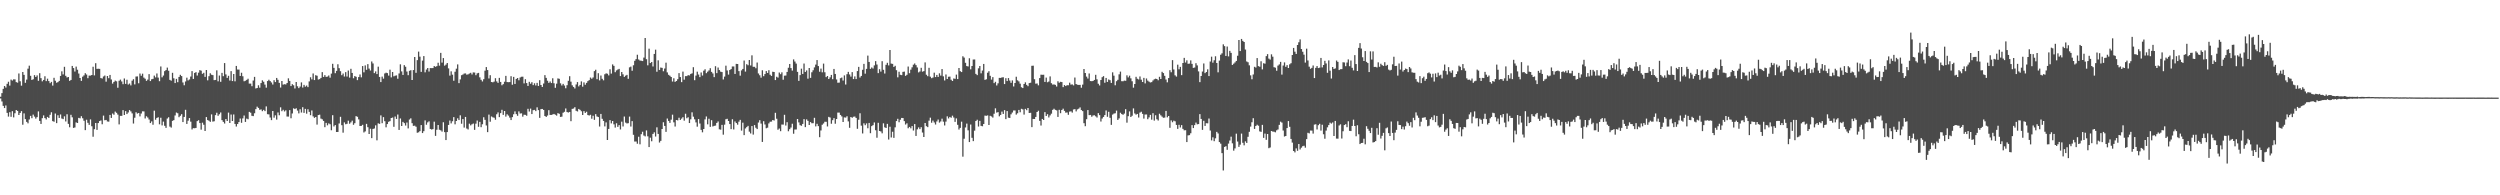 <?xml version="1.0" encoding="UTF-8"?>
<svg xmlns="http://www.w3.org/2000/svg" width="1920" height="150">
  <path d="M0 74.287h1v1.323H0zM1 71.517h1v6.419H1zM2 68.240h1v13.074H2zM3 66.052h1v16.966H3zM4 67.240h1v13.756H4zM5 64.358h1v22.304H5zM6 62.780h1v26.762H6zM7 65.745h1v20.428H7zM8 61.117h1v28.575H8zM9 61.830h1v23.564H9zM10 60.930h1v29.216H10zM11 60.980h1v25.983H11zM12 63.077h1v21.426H12zM13 63.493h1v21.712H13zM14 56.435h1v31.872H14zM15 62.406h1v24.320H15zM16 65.800h1v19.556H16zM17 55.319h1v40.469H17zM18 57.510h1v29.582H18zM19 63.609h1v27.875H19zM20 61.145h1v32.456H20zM21 52.747h1v41.986H21zM22 50.416h1v41.340H22zM23 58.216h1v30.765H23zM24 61.390h1v29.402H24zM25 60.882h1v27.125H25zM26 57.694h1v31.851H26zM27 59.101h1v31.973H27zM28 57.887h1v32.047H28zM29 62.060h1v23.474H29zM30 56.215h1v36.666H30zM31 60.023h1v35.148H31zM32 62.455h1v28.344H32zM33 61.365h1v27.258H33zM34 58.557h1v32.143H34zM35 62.310h1v29.430H35zM36 60.417h1v29.387H36zM37 62.249h1v28.305H37zM38 63.917h1v24.231H38zM39 62.865h1v23.347H39zM40 65.758h1v27.255H40zM41 59.745h1v33.729H41zM42 62.011h1v25.183H42zM43 63.533h1v31.042H43zM44 63.097h1v25.435H44zM45 62.102h1v28.471H45zM46 58.294h1v29.595H46zM47 54.797h1v36.254H47zM48 57.120h1v34.354H48zM49 51.320h1v38.021H49zM50 58.233h1v35.075H50zM51 59.517h1v28.252H51zM52 59.151h1v35.970H52zM53 62.095h1v35.660H53zM54 61.372h1v26.814H54zM55 50.644h1v39.482H55zM56 52.296h1v45.944H56zM57 54.922h1v42.981H57zM58 51.175h1v42.830H58zM59 53.531h1v40.950H59zM60 56.473h1v34.066H60zM61 59.903h1v30.985H61zM62 62.098h1v27.135H62zM63 58.875h1v31.970H63zM64 57.911h1v34.806H64zM65 56.213h1v43.735H65zM66 57.257h1v34.695H66zM67 60.063h1v34.233H67zM68 58.062h1v37.815H68zM69 58.080h1v33.599H69zM70 57.613h1v39.377H70zM71 51.268h1v53.739H71zM72 57.907h1v41.316H72zM73 48.560h1v45.913H73zM74 52.914h1v46.820H74zM75 52.809h1v41.726H75zM76 52.882h1v40.108H76zM77 59.953h1v32.563H77zM78 60.335h1v35.125H78zM79 58.729h1v30.065H79zM80 57.995h1v34.393H80zM81 62.697h1v29.422H81zM82 58.357h1v34.935H82zM83 60.066h1v33.360H83zM84 57.524h1v30.760H84zM85 61.008h1v29.577H85zM86 64.228h1v22.988H86zM87 62.948h1v25.162H87zM88 61.897h1v23.827H88zM89 62.472h1v24.176H89zM90 67.385h1v20.639H90zM91 61.997h1v33.536H91zM92 61.143h1v27.825H92zM93 62.579h1v26.394H93zM94 64.675h1v19.918H94zM95 60.263h1v28.078H95zM96 64.401h1v20.944H96zM97 61.240h1v26.383H97zM98 64.925h1v21.436H98zM99 64.179h1v20.343H99zM100 65.595h1v19.947H100zM101 61.974h1v25.121H101zM102 60.821h1v34.071H102zM103 64.815h1v25.605H103zM104 58.791h1v27.432H104zM105 58.654h1v28.599H105zM106 63.923h1v22.861H106zM107 56.497h1v32.918H107zM108 58.141h1v29.037H108zM109 56.591h1v28.917H109zM110 59.582h1v25.947H110zM111 60.445h1v30.516H111zM112 62.123h1v27.158H112zM113 61.132h1v29.156H113zM114 56.928h1v34.900H114zM115 62.271h1v32.238H115zM116 60.863h1v32.393H116zM117 60.554h1v35.248H117zM118 58.046h1v26.962H118zM119 59.423h1v32.544H119zM120 56.423h1v34.143H120zM121 59.585h1v30.495H121zM122 62.373h1v33.090H122zM123 51.029h1v39.375H123zM124 59.410h1v36.911H124zM125 58.024h1v35.384H125zM126 54.612h1v41.992H126zM127 53.824h1v44.355H127zM128 51.909h1v39.130H128zM129 54.303h1v35.768H129zM130 61.339h1v35.894H130zM131 61.965h1v36.042H131zM132 55.929h1v36.916H132zM133 60.088h1v32.165H133zM134 63.817h1v24.848H134zM135 60.553h1v25.892H135zM136 63.152h1v23.850H136zM137 59.072h1v30.915H137zM138 57.428h1v31.489H138zM139 58.425h1v29.275H139zM140 63.335h1v30.419H140zM141 65.486h1v24.316H141zM142 62.540h1v21.780H142zM143 59.671h1v35.528H143zM144 61.725h1v30.947H144zM145 61.043h1v29.634H145zM146 58.753h1v34.671H146zM147 54.644h1v44.768H147zM148 60.641h1v37.789H148zM149 56.035h1v42.453H149zM150 55.394h1v42.846H150zM151 57.992h1v35.052H151zM152 55.819h1v36.489H152zM153 53.870h1v40.660H153zM154 54.266h1v45.336H154zM155 56.664h1v37.563H155zM156 55.908h1v39.907H156zM157 59.019h1v41.598H157zM158 53.747h1v36.143H158zM159 61.689h1v30.543H159zM160 58.497h1v34.216H160zM161 56.269h1v37.305H161zM162 57.408h1v30.445H162zM163 57.718h1v35.670H163zM164 61.556h1v31.583H164zM165 61.400h1v27.041H165zM166 53.999h1v32.598H166zM167 62.487h1v26.463H167zM168 58.033h1v29.739H168zM169 62.809h1v23.566H169zM170 55.958h1v36.325H170zM171 58.545h1v35.057H171zM172 48.450h1v46.412H172zM173 57.162h1v34.272H173zM174 59.809h1v33.124H174zM175 58.218h1v28.281H175zM176 61.825h1v32.646H176zM177 54.624h1v33.317H177zM178 62.254h1v30.653H178zM179 56.808h1v31.087H179zM180 62.478h1v32.685H180zM181 50.632h1v46.550H181zM182 53.423h1v41.834H182zM183 53.431h1v40.329H183zM184 58.323h1v32.692H184zM185 55.882h1v38.416H185zM186 58.589h1v32.333H186zM187 62.428h1v26.299H187zM188 61.987h1v31.657H188zM189 61.360h1v29.703H189zM190 60.478h1v31.119H190zM191 64.231h1v21.704H191zM192 64.231h1v22.281H192zM193 66.210h1v22.713H193zM194 61.865h1v27.324H194zM195 59.017h1v27.947H195zM196 67.958h1v15.842H196zM197 67.587h1v14.338H197zM198 65.496h1v17.374H198zM199 67.341h1v16.977H199zM200 63.791h1v20.237H200zM201 61.693h1v23.710H201zM202 62.795h1v21.563H202zM203 64.988h1v20.367H203zM204 67.337h1v14.393H204zM205 62.278h1v25.452H205zM206 61.218h1v26.628H206zM207 62.238h1v28.037H207zM208 63.328h1v28.934H208zM209 64.947h1v20.306H209zM210 61.585h1v28.780H210zM211 63.011h1v25.540H211zM212 59.830h1v32.023H212zM213 61.291h1v25.063H213zM214 63.660h1v24.883H214zM215 67.203h1v15.253H215zM216 62.228h1v23.155H216zM217 64.988h1v19.334H217zM218 64.648h1v20.965H218zM219 64.869h1v19.878H219zM220 63.752h1v25.732H220zM221 60.169h1v29.394H221zM222 62.157h1v22.416H222zM223 66.120h1v24.730H223zM224 64.650h1v22.508H224zM225 65.474h1v17.704H225zM226 67.932h1v15.817H226zM227 62.957h1v20.190H227zM228 66.242h1v18.692H228zM229 67.677h1v19.402H229zM230 66.437h1v17.495H230zM231 63.286h1v23.155H231zM232 67.233h1v15.099H232zM233 65.187h1v21.500H233zM234 66.570h1v17.031H234zM235 65.692h1v21.598H235zM236 66.896h1v17.006H236zM237 62.531h1v23.378H237zM238 59.341h1v29.115H238zM239 60.965h1v23.851H239zM240 56.421h1v32.962H240zM241 61.505h1v29.005H241zM242 57.771h1v32.063H242zM243 58.156h1v37.532H243zM244 61.060h1v27.296H244zM245 60.786h1v27.290H245zM246 59.875h1v31.197H246zM247 55.422h1v36.250H247zM248 59.061h1v33.831H248zM249 57.690h1v39.980H249zM250 59.041h1v35.325H250zM251 58.853h1v37.399H251zM252 57.956h1v36.833H252zM253 59.667h1v35.760H253zM254 56.526h1v43.516H254zM255 49.002h1v39.496H255zM256 52.117h1v44.995H256zM257 56.219h1v39.834H257zM258 54.443h1v46.920H258zM259 49.352h1v51.969H259zM260 52.353h1v42.450H260zM261 54.694h1v35.028H261zM262 57.751h1v38.427H262zM263 56.458h1v45.407H263zM264 58.789h1v35.230H264zM265 55.385h1v40.036H265zM266 58.775h1v36.286H266zM267 54.145h1v38.530H267zM268 59.592h1v35.424H268zM269 52.818h1v41.208H269zM270 56.005h1v36.689H270zM271 60.097h1v35.765H271zM272 58.410h1v36.198H272zM273 58.968h1v30.245H273zM274 61.525h1v28.168H274zM275 59.182h1v32.505H275zM276 57.210h1v39.547H276zM277 59.409h1v37.247H277zM278 50.735h1v45.120H278zM279 55.546h1v46.199H279zM280 50.233h1v50.676H280zM281 53.620h1v41.493H281zM282 49.270h1v48.411H282zM283 52.667h1v50.222H283zM284 54.143h1v44.744H284zM285 47.226h1v58.835H285zM286 48.754h1v50.257H286zM287 56.173h1v42.478H287zM288 54.835h1v41.415H288zM289 56.889h1v50.892H289zM290 51.213h1v43.487H290zM291 59.075h1v36.074H291zM292 63.010h1v25.607H292zM293 58.809h1v35.788H293zM294 60.439h1v29.500H294zM295 56.408h1v36.655H295zM296 55.830h1v41.984H296zM297 56.176h1v39.083H297zM298 58.052h1v35.502H298zM299 53.497h1v39.546H299zM300 59.419h1v31.207H300zM301 55.290h1v34.964H301zM302 58.648h1v38.751H302zM303 58.130h1v31.367H303zM304 57.908h1v33.408H304zM305 60.480h1v27.483H305zM306 56.408h1v43.377H306zM307 49.419h1v41.572H307zM308 54.845h1v41.923H308zM309 57.559h1v36.035H309zM310 50.027h1v44.534H310zM311 51.261h1v45.136H311zM312 54.960h1v39.119H312zM313 57.751h1v40.879H313zM314 54.374h1v37.431H314zM315 53.893h1v36.987H315zM316 61.426h1v33.189H316zM317 53.803h1v42.844H317zM318 43.767h1v52.751H318zM319 55.890h1v41.437H319zM320 46.160h1v55.775H320zM321 39.635h1v62.010H321zM322 43.540h1v57.154H322zM323 55.198h1v40.871H323zM324 46.565h1v55.637H324zM325 43.049h1v57.697H325zM326 55.555h1v36.902H326zM327 53.376h1v42.406H327zM328 52.211h1v41.792H328zM329 54.921h1v38.277H329zM330 52.263h1v46.766H330zM331 52.316h1v47.139H331zM332 52.271h1v46.926H332zM333 50.740h1v42.703H333zM334 51.322h1v53.045H334zM335 50.791h1v48.843H335zM336 48.189h1v47.810H336zM337 50.433h1v49.193H337zM338 40.593h1v59.494H338zM339 48.065h1v53.005H339zM340 44.606h1v49.310H340zM341 50.429h1v51.029H341zM342 49.600h1v57.971H342zM343 48.409h1v53.004H343zM344 52.506h1v43.446H344zM345 58.077h1v34.495H345zM346 54.774h1v40.020H346zM347 57.348h1v35.777H347zM348 61.991h1v27.950H348zM349 55.099h1v40.392H349zM350 52.751h1v40.151H350zM351 49.468h1v41.390H351zM352 63.856h1v28.357H352zM353 60.960h1v27.627H353zM354 57.738h1v37.280H354zM355 57.264h1v34.184H355zM356 56.470h1v41.522H356zM357 56.387h1v33.396H357zM358 57.338h1v41.394H358zM359 57.094h1v42.330H359zM360 56.499h1v38.489H360zM361 55.901h1v40.414H361zM362 57.208h1v38.208H362zM363 55.600h1v39.268H363zM364 55.689h1v44.037H364zM365 57.749h1v37.218H365zM366 56.324h1v36.264H366zM367 55.943h1v41.459H367zM368 59.403h1v34.203H368zM369 61.289h1v36.388H369zM370 62.541h1v32.879H370zM371 60.838h1v29.220H371zM372 54.288h1v37.783H372zM373 51.518h1v44.841H373zM374 53.834h1v47.645H374zM375 60.276h1v27.720H375zM376 57.759h1v35.738H376zM377 62.951h1v26.487H377zM378 63.252h1v26.875H378zM379 62.662h1v27.739H379zM380 60.038h1v31.938H380zM381 62.520h1v25.231H381zM382 63.650h1v22.678H382zM383 59.791h1v30.158H383zM384 62.940h1v23.952H384zM385 65.481h1v18.852H385zM386 64.628h1v23.567H386zM387 62.759h1v22.513H387zM388 58.291h1v31.259H388zM389 63.029h1v24.765H389zM390 63.150h1v25.639H390zM391 63.037h1v27.304H391zM392 58.511h1v33.706H392zM393 65.052h1v24.908H393zM394 59.016h1v28.758H394zM395 64.463h1v21.092H395zM396 60.623h1v27.016H396zM397 59.887h1v29.044H397zM398 61.664h1v23.879H398zM399 59.485h1v27.709H399zM400 58.956h1v28.106H400zM401 58.892h1v30.699H401zM402 64.066h1v24.028H402zM403 60.804h1v27.421H403zM404 63.807h1v25.064H404zM405 65.997h1v17.550H405zM406 62.817h1v22.848H406zM407 64.324h1v19.059H407zM408 63.148h1v24.438H408zM409 65.364h1v19.266H409zM410 63.960h1v20.439H410zM411 65.640h1v19.690H411zM412 63.637h1v18.816H412zM413 66.015h1v18.544H413zM414 61.607h1v28.927H414zM415 65.274h1v18.565H415zM416 66.750h1v16.901H416zM417 64.154h1v20.270H417zM418 57.693h1v31.413H418zM419 59.814h1v29.991H419zM420 62.023h1v26.716H420zM421 63.653h1v20.996H421zM422 62.549h1v25.706H422zM423 63.788h1v24.456H423zM424 60.108h1v27.801H424zM425 63.942h1v23.542H425zM426 67.422h1v20.679H426zM427 64.257h1v24.547H427zM428 60.218h1v26.689H428zM429 60.536h1v26.858H429zM430 63.992h1v25.836H430zM431 65.620h1v23.998H431zM432 64.385h1v22.205H432zM433 65.663h1v20.213H433zM434 67.770h1v15.518H434zM435 65.418h1v20.649H435zM436 62.068h1v24.345H436zM437 58.538h1v27.424H437zM438 62.710h1v30.348H438zM439 65.542h1v18.071H439zM440 66.785h1v16.574H440zM441 67.947h1v14.357H441zM442 64.870h1v20.221H442zM443 63.051h1v22.567H443zM444 66.338h1v17.340H444zM445 65.229h1v19.132H445zM446 62.536h1v22.911H446zM447 66.537h1v21.794H447zM448 63.279h1v22.064H448zM449 65.076h1v21.658H449zM450 63.662h1v22.162H450zM451 62.295h1v26.083H451zM452 61.550h1v27.157H452zM453 59.559h1v28.631H453zM454 60.483h1v30.702H454zM455 59.480h1v29.401H455zM456 54.644h1v37.388H456zM457 53.553h1v34.077H457zM458 60.809h1v28.661H458zM459 56.196h1v33.699H459zM460 61.756h1v35.434H460zM461 57.993h1v29.516H461zM462 60.517h1v30.705H462zM463 61.717h1v31.175H463zM464 57.034h1v40.023H464zM465 56.304h1v37.681H465zM466 56.610h1v50.925H466zM467 57.930h1v41.092H467zM468 53.183h1v39.057H468zM469 56.509h1v38.262H469zM470 49.442h1v43.493H470zM471 50.566h1v44.906H471zM472 55.471h1v42.502H472zM473 54.041h1v40.619H473zM474 53.414h1v44.043H474zM475 52.897h1v43.221H475zM476 58.424h1v40.995H476zM477 55.300h1v38.152H477zM478 57.078h1v40.068H478zM479 59.049h1v30.422H479zM480 58.095h1v36.039H480zM481 57.486h1v37.318H481zM482 60.494h1v34.108H482zM483 51.719h1v37.849H483zM484 51.166h1v46.016H484zM485 54.303h1v38.720H485zM486 50.147h1v53.372H486zM487 46.705h1v62.004H487zM488 45.406h1v63.316H488zM489 42.021h1v68.342H489zM490 45.688h1v59.312H490zM491 46.502h1v64.355H491zM492 46.652h1v56.435H492zM493 46.880h1v54.309H493zM494 44.229h1v59.849H494zM495 29.198h1v75.577H495zM496 45.447h1v54.706H496zM497 50.162h1v54.542H497zM498 37.361h1v75.597H498zM499 48.458h1v57.277H499zM500 47.632h1v60.851H500zM501 51.045h1v51.820H501zM502 41.441h1v60.211H502zM503 38.160h1v66.692H503zM504 55.099h1v42.718H504zM505 46.346h1v56.533H505zM506 53.717h1v55.769H506zM507 51.882h1v56.302H507zM508 52.144h1v46.930H508zM509 54.745h1v39.160H509zM510 52.619h1v44.120H510zM511 48.134h1v53.151H511zM512 55.614h1v35.424H512zM513 57.467h1v35.391H513zM514 58.150h1v36.228H514zM515 59.158h1v32.749H515zM516 62.619h1v25.461H516zM517 60.130h1v33.825H517zM518 62.894h1v34.275H518zM519 62.224h1v29.951H519zM520 60.845h1v31.645H520zM521 56.169h1v34.242H521zM522 59.177h1v32.932H522zM523 63.057h1v28.029H523zM524 54.976h1v35.043H524zM525 61.189h1v31.491H525zM526 58.471h1v28.890H526zM527 58.457h1v32.396H527zM528 57.701h1v32.337H528zM529 57.950h1v36.539H529zM530 56.798h1v34.859H530zM531 56.321h1v29.951H531zM532 51.634h1v37.958H532zM533 61.570h1v30.070H533zM534 58.056h1v35.958H534zM535 55.025h1v42.249H535zM536 57.243h1v34.215H536zM537 59.234h1v35.652H537zM538 55.668h1v44.073H538zM539 58.022h1v43.598H539zM540 54.265h1v44.826H540zM541 53.185h1v38.490H541zM542 56.218h1v33.213H542zM543 55.062h1v40.414H543zM544 54.087h1v37.076H544zM545 52.375h1v45.051H545zM546 55.186h1v37.104H546zM547 56.428h1v40.678H547zM548 59.249h1v37.403H548zM549 50.865h1v45.588H549zM550 56.171h1v38.219H550zM551 51.843h1v41.449H551zM552 53.825h1v45.491H552zM553 55.059h1v44.515H553zM554 55.356h1v40.554H554zM555 61.051h1v42.394H555zM556 58.823h1v36.931H556zM557 50.417h1v41.189H557zM558 54.102h1v37.146H558zM559 57.293h1v35.659H559zM560 53.737h1v41.537H560zM561 53.045h1v46.116H561zM562 51.040h1v40.548H562zM563 51.027h1v48.426H563zM564 56.806h1v36.487H564zM565 49.030h1v45.467H565zM566 49.171h1v46.572H566zM567 54.640h1v38.803H567zM568 58.126h1v33.915H568zM569 54.085h1v46.218H569zM570 52.950h1v41.254H570zM571 46.513h1v57.263H571zM572 54.969h1v43.696H572zM573 49.319h1v48.323H573zM574 50.109h1v46.551H574zM575 46.071h1v55.053H575zM576 50.298h1v52.208H576zM577 42.484h1v54.360H577zM578 51.323h1v52.040H578zM579 51.303h1v44.754H579zM580 52.424h1v45.661H580zM581 48.027h1v51.119H581zM582 56.417h1v37.665H582zM583 57.826h1v34.476H583zM584 59.639h1v35.262H584zM585 53.974h1v55.048H585zM586 58.499h1v34.595H586zM587 56.875h1v38.714H587zM588 54.565h1v43.938H588zM589 55.994h1v42.079H589zM590 53.890h1v40.887H590zM591 57.408h1v36.078H591zM592 58.307h1v35.064H592zM593 55.096h1v37.044H593zM594 55.274h1v37.273H594zM595 61.492h1v25.125H595zM596 58.925h1v32.270H596zM597 59.592h1v40.059H597zM598 55.704h1v43.026H598zM599 56.996h1v43.743H599zM600 55.570h1v40.091H600zM601 61.243h1v34.435H601zM602 58.131h1v30.043H602zM603 58.005h1v38.411H603zM604 55.249h1v38.604H604zM605 52.023h1v48.769H605zM606 49.150h1v50.060H606zM607 52.259h1v45.684H607zM608 54.217h1v40.801H608zM609 45.593h1v57.128H609zM610 47.281h1v52.185H610zM611 48.859h1v50.570H611zM612 55.201h1v36.209H612zM613 62.119h1v31.909H613zM614 57.698h1v38.470H614zM615 52.736h1v43.901H615zM616 56.786h1v38.389H616zM617 48.774h1v42.712H617zM618 55.269h1v42.382H618zM619 54.058h1v37.648H619zM620 60.429h1v32.399H620zM621 52.208h1v43.806H621zM622 59.798h1v33.945H622zM623 55.517h1v39.155H623zM624 53.960h1v40.641H624zM625 51.775h1v38.711H625zM626 49.598h1v47.467H626zM627 46.120h1v48.954H627zM628 50.724h1v46.124H628zM629 55.117h1v50.241H629zM630 52.699h1v47.489H630zM631 55.551h1v40.267H631zM632 48.847h1v45.953H632zM633 55.519h1v37.984H633zM634 59.252h1v34.287H634zM635 58.390h1v38.745H635zM636 60.662h1v29.115H636zM637 59.378h1v30.866H637zM638 57.530h1v37.502H638zM639 60.848h1v31.442H639zM640 52.941h1v37.773H640zM641 56.785h1v38.233H641zM642 61.018h1v30.400H642zM643 63.518h1v22.976H643zM644 63.463h1v23.040H644zM645 60.070h1v28.184H645zM646 59.555h1v29.826H646zM647 61.849h1v31.865H647zM648 57.900h1v32.257H648zM649 64.926h1v25.391H649zM650 56.963h1v32.340H650zM651 55.177h1v38.043H651zM652 57.210h1v40.965H652zM653 58.812h1v31.041H653zM654 55.404h1v35.051H654zM655 60.746h1v28.892H655zM656 58.665h1v30.859H656zM657 60.743h1v29.837H657zM658 54.571h1v44.360H658zM659 51.372h1v40.585H659zM660 59.542h1v27.471H660zM661 58.295h1v38.228H661zM662 53.625h1v48.858H662zM663 49.034h1v45.685H663zM664 56.600h1v39.577H664zM665 52.882h1v41.903H665zM666 42.715h1v55.795H666zM667 47.578h1v46.842H667zM668 52.915h1v49.370H668zM669 51.834h1v45.037H669zM670 52.625h1v43.480H670zM671 50.246h1v43.810H671zM672 46.936h1v53.097H672zM673 49.573h1v56.190H673zM674 56.156h1v38.174H674zM675 53.168h1v47.427H675zM676 54.989h1v46.001H676zM677 47.010h1v55.380H677zM678 53.591h1v41.111H678zM679 56.487h1v41.304H679zM680 49.790h1v48.518H680zM681 48.244h1v46.862H681zM682 50.241h1v56.900H682zM683 38.396h1v58.934H683zM684 48.833h1v56.750H684zM685 49.047h1v52.110H685zM686 51.386h1v54.507H686zM687 50.530h1v47.240H687zM688 53.929h1v39.056H688zM689 59.397h1v31.821H689zM690 55.112h1v38.808H690zM691 57.458h1v34.508H691zM692 57.685h1v32.909H692zM693 55.171h1v35.501H693zM694 54.974h1v38.073H694zM695 58.286h1v37.379H695zM696 57.434h1v37.271H696zM697 51.122h1v47.365H697zM698 56.240h1v41.226H698zM699 53.490h1v45.081H699zM700 51.686h1v45.144H700zM701 49.644h1v50.587H701zM702 48.753h1v46.536H702zM703 50.002h1v54.374H703zM704 51.831h1v47.475H704zM705 55.616h1v42.208H705zM706 54.862h1v44.295H706zM707 52.053h1v45.646H707zM708 55.046h1v46.740H708zM709 54.620h1v50.618H709zM710 47.926h1v46.522H710zM711 57.383h1v39.519H711zM712 58.539h1v39.097H712zM713 52.065h1v40.597H713zM714 58.897h1v31.449H714zM715 60.049h1v34.202H715zM716 59.558h1v33.048H716zM717 55.809h1v38.259H717zM718 59.169h1v36.499H718zM719 57.527h1v35.737H719zM720 59.068h1v32.744H720zM721 56.299h1v37.849H721zM722 58.041h1v35.228H722zM723 53.021h1v38.108H723zM724 58.616h1v34.848H724zM725 61.794h1v34.558H725zM726 57.210h1v36.198H726zM727 60.663h1v28.700H727zM728 58.943h1v32.059H728zM729 58.843h1v30.944H729zM730 61.235h1v29.162H730zM731 62.198h1v26.643H731zM732 60.280h1v30.010H732zM733 60.501h1v33.086H733zM734 57.291h1v33.635H734zM735 60.737h1v35.093H735zM736 52.207h1v47.249H736zM737 54.670h1v43.531H737zM738 55.372h1v38.086H738zM739 43.224h1v77.091H739zM740 44.248h1v62.275H740zM741 48.239h1v49.669H741zM742 50.720h1v44.207H742zM743 51.061h1v49.031H743zM744 44.741h1v64.357H744zM745 53.257h1v42.395H745zM746 50.668h1v55.141H746zM747 45.737h1v62.645H747zM748 45.680h1v54.662H748zM749 56.753h1v36.173H749zM750 57.718h1v34.219H750zM751 52.503h1v44.666H751zM752 50.681h1v42.156H752zM753 56.327h1v40.318H753zM754 54.162h1v42.802H754zM755 49.105h1v46.115H755zM756 61.349h1v27.447H756zM757 60.859h1v28.071H757zM758 55.842h1v32.789H758zM759 54.679h1v41.329H759zM760 58.238h1v30.700H760zM761 61.140h1v28.312H761zM762 59.214h1v31.111H762zM763 63.839h1v23.500H763zM764 62.829h1v20.394H764zM765 65.638h1v20.840H765zM766 63.997h1v22.140H766zM767 59.804h1v29.523H767zM768 59.877h1v28.414H768zM769 59.454h1v26.254H769zM770 59.329h1v28.196H770zM771 64.550h1v20.025H771zM772 60.050h1v31.430H772zM773 62.271h1v23.018H773zM774 59.940h1v30.434H774zM775 61.838h1v28.762H775zM776 63.608h1v24.187H776zM777 61.725h1v24.676H777zM778 66.424h1v18.396H778zM779 63.769h1v21.072H779zM780 58.954h1v29.049H780zM781 61.713h1v25.287H781zM782 62.524h1v21.927H782zM783 64.234h1v21.991H783zM784 67.043h1v16.512H784zM785 67.629h1v16.372H785zM786 64.501h1v23.516H786zM787 63.217h1v20.396H787zM788 65.155h1v19.482H788zM789 66.185h1v16.783H789zM790 63.775h1v23.006H790zM791 63.518h1v23.118H791zM792 50.556h1v47.106H792zM793 50.418h1v40.916H793zM794 60.806h1v30.573H794zM795 64.257h1v25.535H795zM796 64.088h1v21.921H796zM797 65.511h1v19.524H797zM798 59.941h1v32.890H798zM799 57.361h1v39.072H799zM800 57.461h1v33.883H800zM801 57.421h1v34.764H801zM802 62.942h1v23.176H802zM803 59.603h1v29.462H803zM804 63.169h1v24.534H804zM805 62.629h1v27.592H805zM806 58.671h1v29.931H806zM807 63.879h1v23.424H807zM808 64.967h1v19.404H808zM809 64.804h1v18.707H809zM810 65.157h1v19.235H810zM811 66.468h1v18.303H811zM812 62.417h1v27.393H812zM813 63.529h1v20.808H813zM814 62.842h1v24.088H814zM815 63.036h1v21.419H815zM816 66.938h1v16.507H816zM817 65.340h1v19.793H817zM818 66.090h1v20.436H818zM819 65.447h1v20.909H819zM820 65.494h1v22.659H820zM821 63.483h1v22.249H821zM822 64.981h1v20.506H822zM823 64.797h1v21.690H823zM824 65.563h1v18.521H824zM825 59.522h1v24.284H825zM826 64.569h1v20.997H826zM827 65.099h1v18.900H827zM828 65.221h1v18.216H828zM829 65.154h1v17.339H829zM830 67.388h1v17.162H830zM831 64.984h1v20.343H831zM832 52.981h1v41.658H832zM833 56.089h1v40.858H833zM834 58.813h1v32.724H834zM835 60.318h1v24.238H835zM836 56.429h1v31.975H836zM837 62.260h1v26.032H837zM838 62.357h1v27.283H838zM839 62.162h1v26.510H839zM840 61.367h1v27.180H840zM841 57.447h1v31.914H841zM842 60.906h1v29.362H842zM843 64.287h1v22.587H843zM844 65.655h1v22.777H844zM845 61.445h1v31.907H845zM846 59.288h1v31.771H846zM847 58.448h1v31.371H847zM848 63.548h1v24.822H848zM849 59.839h1v25.006H849zM850 62.903h1v26.792H850zM851 61.043h1v24.844H851zM852 61.590h1v28.904H852zM853 63.692h1v32.220H853zM854 55.552h1v32.487H854zM855 58.117h1v29.126H855zM856 65.468h1v21.498H856zM857 62.368h1v22.581H857zM858 61.292h1v30.815H858zM859 57.076h1v33.878H859zM860 55.008h1v31.578H860zM861 62.355h1v25.226H861zM862 62.407h1v25.780H862zM863 61.926h1v25.295H863zM864 62.056h1v21.786H864zM865 57.870h1v36.337H865zM866 59.428h1v29.808H866zM867 58.116h1v27.446H867zM868 60.137h1v29.741H868zM869 62.425h1v26.445H869zM870 67.304h1v15.961H870zM871 64.509h1v22.609H871zM872 59.008h1v29.073H872zM873 60.462h1v27.027H873zM874 61.050h1v29.208H874zM875 58.717h1v27.745H875zM876 61.179h1v24.633H876zM877 62.986h1v24.467H877zM878 59.792h1v31.297H878zM879 64.035h1v23.951H879zM880 60.259h1v27.629H880zM881 61.926h1v29.626H881zM882 62.742h1v27.402H882zM883 63.332h1v24.901H883zM884 63.100h1v28.795H884zM885 61.819h1v25.142H885zM886 60.882h1v31.717H886zM887 60.406h1v28.118H887zM888 60.690h1v30.905H888zM889 61.639h1v30.914H889zM890 58.959h1v28.395H890zM891 60.686h1v27.909H891zM892 55.142h1v34.447H892zM893 56.092h1v34.355H893zM894 58.210h1v32.085H894zM895 61.078h1v24.133H895zM896 63.250h1v26.852H896zM897 59.975h1v29.112H897zM898 53.888h1v44.261H898zM899 55.483h1v36.970H899zM900 46.183h1v47.712H900zM901 53.330h1v39.355H901zM902 57.879h1v35.327H902zM903 58.832h1v37.095H903zM904 49.658h1v49.298H904zM905 53.186h1v42.653H905zM906 51.353h1v46.531H906zM907 57.700h1v38.423H907zM908 48.359h1v50.634H908zM909 44.450h1v55.648H909zM910 48.051h1v51.930H910zM911 46.346h1v62.771H911zM912 48.980h1v55.007H912zM913 48.861h1v54.901H913zM914 46.368h1v55.989H914zM915 49.055h1v47.026H915zM916 52.143h1v46.205H916zM917 51.854h1v44.240H917zM918 48.539h1v45.619H918zM919 50.206h1v45.275H919zM920 54.813h1v40.485H920zM921 63.086h1v24.584H921zM922 58.359h1v32.982H922zM923 54.911h1v44.816H923zM924 48.744h1v44.014H924zM925 56.182h1v40.526H925zM926 55.301h1v39.292H926zM927 53.227h1v41.472H927zM928 58.433h1v32.624H928zM929 47.271h1v52.978H929zM930 43.496h1v64.308H930zM931 48.108h1v57.363H931zM932 46.296h1v62.147H932zM933 43.193h1v63.069H933zM934 48.400h1v52.879H934zM935 55.558h1v46.932H935zM936 46.536h1v62.564H936zM937 42.020h1v68.291H937zM938 40.962h1v76.648H938zM939 34.036h1v96.862H939zM940 35.410h1v77.449H940zM941 42.975h1v69.328H941zM942 35.744h1v79.291H942zM943 43.307h1v66.983H943zM944 39.081h1v68.850H944zM945 40.615h1v64.355H945zM946 49.868h1v60.190H946zM947 48.880h1v66.839H947zM948 47.931h1v66.054H948zM949 46.776h1v55.896H949zM950 42.781h1v65.906H950zM951 30.696h1v82.091H951zM952 39.243h1v71.857H952zM953 29.915h1v72.670H953zM954 31.365h1v78.293H954zM955 32.237h1v79.392H955zM956 38.031h1v70.533H956zM957 47.226h1v62.540H957zM958 47.839h1v57.226H958zM959 50.161h1v51.038H959zM960 57.836h1v39.397H960zM961 60.896h1v33.027H961zM962 57.202h1v33.594H962zM963 51.290h1v47.716H963zM964 51.886h1v44.893H964zM965 44.588h1v51.184H965zM966 50.767h1v45.786H966zM967 51.262h1v49.658H967zM968 47.053h1v54.246H968zM969 53.273h1v42.619H969zM970 48.593h1v57.279H970zM971 48.906h1v53.680H971zM972 43.086h1v64.272H972zM973 41.570h1v61.342H973zM974 44.999h1v68.812H974zM975 45.767h1v67.467H975zM976 41.752h1v58.867H976zM977 43.536h1v57.546H977zM978 51.633h1v49.561H978zM979 51.978h1v49.657H979zM980 54.302h1v45.778H980zM981 50.359h1v49.060H981zM982 49.453h1v46.448H982zM983 47.531h1v45.917H983zM984 57.303h1v36.857H984zM985 50.321h1v49.926H985zM986 47.925h1v56.917H986zM987 51.315h1v53.113H987zM988 50.026h1v48.342H988zM989 52.227h1v40.750H989zM990 49.416h1v47.948H990zM991 48.529h1v58.164H991zM992 42.250h1v67.282H992zM993 36.822h1v79.144H993zM994 39.660h1v77.401H994zM995 41.440h1v72.523H995zM996 34.566h1v81.236H996zM997 32.451h1v78.158H997zM998 30.278h1v84.500H998zM999 37.611h1v75.820H999zM1000 39.735h1v72.555H1000zM1001 41.982h1v69.965H1001zM1002 48.067h1v65.346H1002zM1003 37.378h1v69.454H1003zM1004 46.458h1v55.549H1004zM1005 51.200h1v51.252H1005zM1006 52.817h1v47.439H1006zM1007 52.129h1v48.176H1007zM1008 50.277h1v52.335H1008zM1009 59.957h1v35.726H1009zM1010 52.115h1v43.319H1010zM1011 50.728h1v48.694H1011zM1012 52.294h1v43.860H1012zM1013 51.983h1v43.097H1013zM1014 44.469h1v55.850H1014zM1015 51.773h1v44.001H1015zM1016 49.908h1v53.186H1016zM1017 46.690h1v59.872H1017zM1018 48.761h1v51.533H1018zM1019 55.922h1v41.856H1019zM1020 46.393h1v49.661H1020zM1021 54.249h1v39.949H1021zM1022 60.289h1v34.613H1022zM1023 51.472h1v42.579H1023zM1024 52.936h1v51.493H1024zM1025 52.549h1v40.305H1025zM1026 46.510h1v59.923H1026zM1027 47.504h1v59.009H1027zM1028 53.790h1v42.580H1028zM1029 53.151h1v42.320H1029zM1030 53.094h1v53.279H1030zM1031 47.800h1v53.025H1031zM1032 47.978h1v48.086H1032zM1033 50.851h1v44.534H1033zM1034 48.044h1v49.657H1034zM1035 45.611h1v47.518H1035zM1036 50.849h1v49.669H1036zM1037 46.482h1v54.157H1037zM1038 52.069h1v44.633H1038zM1039 54.079h1v37.837H1039zM1040 42.325h1v54.425H1040zM1041 49.204h1v55.463H1041zM1042 54.553h1v41.676H1042zM1043 36.765h1v66.344H1043zM1044 33.121h1v77.541H1044zM1045 37.248h1v72.600H1045zM1046 43.989h1v65.710H1046zM1047 46.858h1v59.708H1047zM1048 39.215h1v71.635H1048zM1049 47.526h1v49.370H1049zM1050 48.451h1v50.451H1050zM1051 55.340h1v45.089H1051zM1052 39.444h1v62.738H1052zM1053 45.745h1v52.413H1053zM1054 39.471h1v69.917H1054zM1055 51.386h1v57.738H1055zM1056 51.329h1v57.049H1056zM1057 51.812h1v46.637H1057zM1058 47.858h1v55.613H1058zM1059 51.281h1v43.026H1059zM1060 48.956h1v57.431H1060zM1061 49.998h1v54.322H1061zM1062 50.625h1v51.426H1062zM1063 47.758h1v67.680H1063zM1064 50.527h1v48.042H1064zM1065 49.808h1v48.076H1065zM1066 53.438h1v48.832H1066zM1067 54.096h1v50.354H1067zM1068 53.626h1v39.693H1068zM1069 49.392h1v52.726H1069zM1070 43.563h1v64.117H1070zM1071 50.688h1v51.158H1071zM1072 50.608h1v49.137H1072zM1073 58.040h1v35.077H1073zM1074 48.737h1v47.196H1074zM1075 53.421h1v42.653H1075zM1076 47.320h1v51.834H1076zM1077 54.929h1v42.339H1077zM1078 53.749h1v45.736H1078zM1079 52.640h1v44.304H1079zM1080 53.036h1v40.349H1080zM1081 55.389h1v39.218H1081zM1082 51.452h1v45.109H1082zM1083 52.578h1v41.197H1083zM1084 55.573h1v42.303H1084zM1085 55.859h1v34.633H1085zM1086 55.922h1v36.371H1086zM1087 60.772h1v25.566H1087zM1088 62.708h1v26.041H1088zM1089 63.310h1v27.137H1089zM1090 58.491h1v38.550H1090zM1091 63.823h1v29.682H1091zM1092 60.082h1v30.365H1092zM1093 58.904h1v31.427H1093zM1094 62.063h1v27.929H1094zM1095 60.600h1v31.477H1095zM1096 56.228h1v40.729H1096zM1097 55.587h1v40.880H1097zM1098 56.598h1v34.883H1098zM1099 59.432h1v30.615H1099zM1100 56.607h1v35.670H1100zM1101 62.605h1v25.990H1101zM1102 56.375h1v37.424H1102zM1103 59.216h1v29.842H1103zM1104 55.814h1v40.613H1104zM1105 57.997h1v39.851H1105zM1106 57.399h1v40.032H1106zM1107 60.199h1v35.564H1107zM1108 54.143h1v33.309H1108zM1109 49.565h1v51.611H1109zM1110 54.573h1v44.952H1110zM1111 57.238h1v41.276H1111zM1112 51.567h1v52.841H1112zM1113 54.780h1v36.798H1113zM1114 55.907h1v36.916H1114zM1115 54.010h1v41.195H1115zM1116 59.334h1v39.106H1116zM1117 59.042h1v39.866H1117zM1118 56.825h1v37.612H1118zM1119 54.858h1v39.585H1119zM1120 50.457h1v50.664H1120zM1121 51.305h1v46.377H1121zM1122 53.869h1v50.844H1122zM1123 49.182h1v50.168H1123zM1124 52.463h1v45.051H1124zM1125 54.334h1v43.471H1125zM1126 60.142h1v31.646H1126zM1127 61.297h1v30.034H1127zM1128 61.144h1v26.703H1128zM1129 61.874h1v24.416H1129zM1130 60.321h1v34.396H1130zM1131 63.590h1v26.005H1131zM1132 62.441h1v23.097H1132zM1133 61.985h1v28.919H1133zM1134 53.455h1v37.249H1134zM1135 54.240h1v42.857H1135zM1136 59.845h1v31.317H1136zM1137 62.198h1v29.806H1137zM1138 59.785h1v35.318H1138zM1139 59.979h1v31.237H1139zM1140 55.177h1v32.180H1140zM1141 57.352h1v34.136H1141zM1142 59.039h1v36.580H1142zM1143 57.988h1v36.485H1143zM1144 63.036h1v27.832H1144zM1145 64.214h1v25.609H1145zM1146 62.199h1v24.381H1146zM1147 62.714h1v24.198H1147zM1148 60.742h1v29.249H1148zM1149 49.607h1v43.618H1149zM1150 53.559h1v37.502H1150zM1151 61.199h1v34.184H1151zM1152 60.732h1v27.694H1152zM1153 60.803h1v29.369H1153zM1154 62.037h1v25.551H1154zM1155 60.145h1v34.029H1155zM1156 51.003h1v46.709H1156zM1157 62.054h1v25.079H1157zM1158 57.652h1v35.620H1158zM1159 60.326h1v28.614H1159zM1160 56.322h1v34.261H1160zM1161 60.795h1v29.769H1161zM1162 45.919h1v63.459H1162zM1163 48.734h1v51.547H1163zM1164 50.413h1v52.739H1164zM1165 54.810h1v33.562H1165zM1166 58.976h1v36.654H1166zM1167 60.925h1v28.096H1167zM1168 47.731h1v46.422H1168zM1169 55.576h1v47.757H1169zM1170 55.273h1v50.366H1170zM1171 56.287h1v29.095H1171zM1172 56.776h1v40.070H1172zM1173 50.322h1v39.292H1173zM1174 55.030h1v39.493H1174zM1175 55.304h1v38.423H1175zM1176 57.519h1v30.189H1176zM1177 59.111h1v30.065H1177zM1178 58.728h1v30.881H1178zM1179 61.718h1v26.031H1179zM1180 64.577h1v22.154H1180zM1181 54.401h1v36.803H1181zM1182 55.935h1v36.953H1182zM1183 53.578h1v35.354H1183zM1184 56.793h1v34.799H1184zM1185 62.249h1v28.034H1185zM1186 60.976h1v29.491H1186zM1187 60.481h1v26.548H1187zM1188 57.839h1v31.929H1188zM1189 58.624h1v31.431H1189zM1190 58.084h1v34.126H1190zM1191 51.814h1v45.499H1191zM1192 54.555h1v36.613H1192zM1193 57.274h1v35.419H1193zM1194 54.881h1v39.709H1194zM1195 54.461h1v41.931H1195zM1196 54.155h1v37.593H1196zM1197 54.729h1v37.408H1197zM1198 60.590h1v35.746H1198zM1199 55.236h1v38.383H1199zM1200 54.758h1v47.242H1200zM1201 55.573h1v47.793H1201zM1202 54.380h1v39.381H1202zM1203 55.905h1v39.181H1203zM1204 53.982h1v39.178H1204zM1205 56.280h1v40.834H1205zM1206 56.309h1v37.290H1206zM1207 54.355h1v38.939H1207zM1208 58.329h1v33.541H1208zM1209 58.238h1v35.526H1209zM1210 61.136h1v28.920H1210zM1211 60.665h1v28.334H1211zM1212 55.950h1v33.046H1212zM1213 59.642h1v32.109H1213zM1214 57.116h1v41.010H1214zM1215 49.573h1v56.991H1215zM1216 45.945h1v51.309H1216zM1217 50.935h1v41.225H1217zM1218 58.996h1v38.764H1218zM1219 56.111h1v40.149H1219zM1220 58.656h1v33.615H1220zM1221 53.681h1v37.302H1221zM1222 58.039h1v37.360H1222zM1223 53.642h1v40.633H1223zM1224 54.896h1v45.175H1224zM1225 58.127h1v41.913H1225zM1226 53.865h1v40.880H1226zM1227 57.944h1v43.301H1227zM1228 58.057h1v35.573H1228zM1229 53.829h1v37.724H1229zM1230 59.671h1v31.016H1230zM1231 57.362h1v36.300H1231zM1232 57.296h1v33.595H1232zM1233 60.586h1v32.796H1233zM1234 58.623h1v37.144H1234zM1235 53.094h1v43.727H1235zM1236 53.674h1v47.849H1236zM1237 49.950h1v50.125H1237zM1238 52.261h1v47.541H1238zM1239 48.512h1v50.686H1239zM1240 53.412h1v50.008H1240zM1241 49.493h1v49.687H1241zM1242 54.569h1v44.958H1242zM1243 45.130h1v52.895H1243zM1244 53.326h1v47.163H1244zM1245 57.505h1v40.674H1245zM1246 56.499h1v35.500H1246zM1247 58.685h1v36.447H1247zM1248 57.153h1v39.640H1248zM1249 55.137h1v43.889H1249zM1250 52.204h1v44.285H1250zM1251 51.630h1v42.304H1251zM1252 52.283h1v42.995H1252zM1253 52.760h1v42.549H1253zM1254 54.482h1v42.408H1254zM1255 51.114h1v48.055H1255zM1256 47.685h1v46.884H1256zM1257 50.970h1v48.269H1257zM1258 54.351h1v42.884H1258zM1259 49.824h1v48.133H1259zM1260 56.269h1v38.568H1260zM1261 57.381h1v39.630H1261zM1262 60.397h1v34.116H1262zM1263 56.005h1v39.826H1263zM1264 55.988h1v35.115H1264zM1265 55.921h1v39.903H1265zM1266 51.504h1v42.451H1266zM1267 54.725h1v37.945H1267zM1268 57.596h1v35.850H1268zM1269 53.074h1v40.297H1269zM1270 57.638h1v32.114H1270zM1271 58.716h1v28.435H1271zM1272 59.855h1v33.411H1272zM1273 62.996h1v28.074H1273zM1274 46.691h1v47.078H1274zM1275 57.552h1v41.514H1275zM1276 58.678h1v38.768H1276zM1277 59.626h1v34.599H1277zM1278 57.897h1v31.949H1278zM1279 59.652h1v31.421H1279zM1280 54.137h1v43.103H1280zM1281 57.256h1v39.928H1281zM1282 57.668h1v34.093H1282zM1283 50.951h1v40.210H1283zM1284 57.356h1v37.388H1284zM1285 57.613h1v40.020H1285zM1286 61.331h1v32.479H1286zM1287 52.107h1v45.300H1287zM1288 53.081h1v42.421H1288zM1289 51.452h1v41.021H1289zM1290 62.592h1v26.154H1290zM1291 51.450h1v41.216H1291zM1292 58.583h1v34.848H1292zM1293 57.461h1v33.068H1293zM1294 58.840h1v29.292H1294zM1295 51.283h1v45.791H1295zM1296 52.927h1v36.076H1296zM1297 60.196h1v31.914H1297zM1298 55.930h1v36.360H1298zM1299 57.226h1v32.475H1299zM1300 60.492h1v30.100H1300zM1301 58.399h1v34.973H1301zM1302 56.780h1v37.152H1302zM1303 53.142h1v38.821H1303zM1304 57.608h1v34.891H1304zM1305 61.240h1v27.659H1305zM1306 54.197h1v39.310H1306zM1307 53.479h1v47.221H1307zM1308 60.133h1v35.978H1308zM1309 59.440h1v33.115H1309zM1310 54.937h1v37.633H1310zM1311 53.817h1v38.507H1311zM1312 60.216h1v32.627H1312zM1313 60.485h1v31.966H1313zM1314 60.058h1v32.674H1314zM1315 55.291h1v46.866H1315zM1316 53.249h1v50.531H1316zM1317 52.120h1v46.027H1317zM1318 52.775h1v46.914H1318zM1319 57.703h1v39.290H1319zM1320 53.381h1v41.648H1320zM1321 45.713h1v54.006H1321zM1322 50.674h1v45.683H1322zM1323 55.745h1v36.355H1323zM1324 55.860h1v37.662H1324zM1325 56.291h1v32.772H1325zM1326 59.528h1v32.789H1326zM1327 59.246h1v30.482H1327zM1328 58.650h1v33.076H1328zM1329 55.418h1v36.472H1329zM1330 53.879h1v39.672H1330zM1331 54.551h1v43.416H1331zM1332 58.227h1v35.374H1332zM1333 60.139h1v32.498H1333zM1334 54.275h1v39.403H1334zM1335 52.793h1v46.079H1335zM1336 48.940h1v45.939H1336zM1337 60.701h1v31.881H1337zM1338 55.512h1v36.876H1338zM1339 55.852h1v37.958H1339zM1340 58.134h1v30.863H1340zM1341 57.924h1v32.567H1341zM1342 61.822h1v31.178H1342zM1343 55.081h1v48.717H1343zM1344 60.507h1v34.837H1344zM1345 54.108h1v39.158H1345zM1346 57.538h1v36.033H1346zM1347 52.561h1v41.063H1347zM1348 56.283h1v39.495H1348zM1349 58.171h1v35.565H1349zM1350 45.893h1v49.431H1350zM1351 52.783h1v43.019H1351zM1352 53.113h1v48.239H1352zM1353 53.893h1v50.453H1353zM1354 54.561h1v38.982H1354zM1355 51.957h1v47.384H1355zM1356 52.383h1v43.663H1356zM1357 58.974h1v37.321H1357zM1358 56.596h1v41.223H1358zM1359 51.733h1v42.274H1359zM1360 48.250h1v48.875H1360zM1361 50.021h1v52.757H1361zM1362 48.643h1v48.285H1362zM1363 57.755h1v40.452H1363zM1364 49.553h1v43.440H1364zM1365 51.702h1v41.144H1365zM1366 50.493h1v42.367H1366zM1367 55.603h1v40.473H1367zM1368 54.661h1v39.848H1368zM1369 58.334h1v37.740H1369zM1370 54.234h1v37.402H1370zM1371 53.417h1v40.962H1371zM1372 46.142h1v52.268H1372zM1373 50.638h1v60.128H1373zM1374 46.114h1v60.560H1374zM1375 53.281h1v40.507H1375zM1376 54.093h1v46.400H1376zM1377 55.179h1v36.897H1377zM1378 51.086h1v56.567H1378zM1379 47.900h1v44.196H1379zM1380 52.340h1v53.091H1380zM1381 55.675h1v49.282H1381zM1382 50.954h1v53.048H1382zM1383 54.366h1v40.402H1383zM1384 53.594h1v40.190H1384zM1385 52.830h1v40.614H1385zM1386 57.563h1v38.066H1386zM1387 48.710h1v46.269H1387zM1388 52.995h1v47.618H1388zM1389 52.367h1v46.797H1389zM1390 56.144h1v39.411H1390zM1391 53.306h1v36.481H1391zM1392 55.748h1v34.700H1392zM1393 52.020h1v45.842H1393zM1394 44.924h1v50.513H1394zM1395 48.253h1v46.207H1395zM1396 54.242h1v41.680H1396zM1397 56.095h1v37.728H1397zM1398 52.670h1v41.926H1398zM1399 49.186h1v43.853H1399zM1400 54.214h1v43.866H1400zM1401 50.023h1v45.976H1401zM1402 54.608h1v41.046H1402zM1403 56.162h1v31.640H1403zM1404 52.778h1v38.138H1404zM1405 58.435h1v34.457H1405zM1406 58.550h1v34.216H1406zM1407 55.808h1v38.416H1407zM1408 57.864h1v33.185H1408zM1409 52.801h1v41.167H1409zM1410 54.013h1v37.754H1410zM1411 58.534h1v32.219H1411zM1412 58.897h1v40.125H1412zM1413 51.911h1v42.111H1413zM1414 54.114h1v40.429H1414zM1415 57.513h1v36.045H1415zM1416 50.783h1v46.658H1416zM1417 55.335h1v43.956H1417zM1418 56.046h1v44.995H1418zM1419 50.817h1v51.449H1419zM1420 51.805h1v48.362H1420zM1421 55.971h1v42.447H1421zM1422 55.014h1v36.242H1422zM1423 55.557h1v37.467H1423zM1424 57.798h1v33.073H1424zM1425 59.587h1v32.406H1425zM1426 48.055h1v55.300H1426zM1427 54.931h1v46.160H1427zM1428 48.760h1v48.584H1428zM1429 52.838h1v43.011H1429zM1430 49.582h1v49.889H1430zM1431 53.288h1v53.601H1431zM1432 54.351h1v40.551H1432zM1433 56.364h1v37.420H1433zM1434 55.692h1v38.276H1434zM1435 55.084h1v36.520H1435zM1436 45.519h1v48.431H1436zM1437 52.406h1v46.080H1437zM1438 51.581h1v46.926H1438zM1439 61.166h1v29.568H1439zM1440 57.949h1v33.795H1440zM1441 59.165h1v30.191H1441zM1442 59.107h1v30.200H1442zM1443 54.768h1v34.904H1443zM1444 62.252h1v26.495H1444zM1445 59.251h1v33.308H1445zM1446 55.206h1v43.427H1446zM1447 50.709h1v54.588H1447zM1448 53.443h1v41.206H1448zM1449 46.346h1v58.476H1449zM1450 43.307h1v62.159H1450zM1451 48.923h1v49.513H1451zM1452 45.055h1v55.722H1452zM1453 46.762h1v60.032H1453zM1454 42.157h1v55.163H1454zM1455 47.274h1v52.256H1455zM1456 44.421h1v56.965H1456zM1457 45.532h1v54.099H1457zM1458 55.359h1v37.986H1458zM1459 44.213h1v59.646H1459zM1460 48.912h1v50.546H1460zM1461 56.139h1v40.995H1461zM1462 59.840h1v30.835H1462zM1463 58.526h1v35.026H1463zM1464 51.484h1v41.687H1464zM1465 53.933h1v53.692H1465zM1466 46.633h1v57.762H1466zM1467 25.063h1v84.611H1467zM1468 30.242h1v75.858H1468zM1469 43.737h1v58.874H1469zM1470 44.175h1v62.711H1470zM1471 47.016h1v61.192H1471zM1472 48.011h1v59.125H1472zM1473 40.419h1v76.994H1473zM1474 32.892h1v84.349H1474zM1475 41.094h1v64.986H1475zM1476 39.565h1v67.745H1476zM1477 45.833h1v66.144H1477zM1478 48.716h1v60.053H1478zM1479 36.119h1v86.677H1479zM1480 33.020h1v85.927H1480zM1481 42.956h1v72.848H1481zM1482 44.069h1v70.464H1482zM1483 43.183h1v66.463H1483zM1484 42.659h1v68.979H1484zM1485 39.159h1v70.965H1485zM1486 43.831h1v70.521H1486zM1487 44.809h1v63.903H1487zM1488 45.409h1v64.386H1488zM1489 54.065h1v52.492H1489zM1490 48.027h1v53.496H1490zM1491 49.878h1v51.732H1491zM1492 50.498h1v53.714H1492zM1493 35.826h1v72.563H1493zM1494 49.958h1v53.754H1494zM1495 42.849h1v55.687H1495zM1496 49.447h1v57.339H1496zM1497 47.031h1v56.989H1497zM1498 54.162h1v50.451H1498zM1499 49.224h1v51.223H1499zM1500 48.171h1v48.601H1500zM1501 57.902h1v38.170H1501zM1502 57.426h1v38.699H1502zM1503 59.148h1v37.243H1503zM1504 53.852h1v42.709H1504zM1505 54.841h1v43.512H1505zM1506 56.247h1v41.186H1506zM1507 52.996h1v42.952H1507zM1508 50.996h1v51.773H1508zM1509 54.684h1v46.647H1509zM1510 51.015h1v51.945H1510zM1511 49.620h1v51.043H1511zM1512 47.974h1v58.600H1512zM1513 40.688h1v60.683H1513zM1514 46.258h1v61.147H1514zM1515 43.891h1v63.124H1515zM1516 43.735h1v67.586H1516zM1517 43.692h1v60.076H1517zM1518 47.120h1v54.919H1518zM1519 39.173h1v59.199H1519zM1520 47.295h1v52.395H1520zM1521 54.010h1v44.284H1521zM1522 53.896h1v43.482H1522zM1523 57.202h1v34.550H1523zM1524 57.674h1v35.488H1524zM1525 59.782h1v36.772H1525zM1526 48.111h1v49.019H1526zM1527 50.632h1v52.095H1527zM1528 42.442h1v63.135H1528zM1529 45.823h1v61.952H1529zM1530 50.784h1v51.204H1530zM1531 45.202h1v59.470H1531zM1532 45.661h1v62.540H1532zM1533 41.220h1v58.528H1533zM1534 45.952h1v50.597H1534zM1535 38.120h1v66.955H1535zM1536 44.247h1v66.414H1536zM1537 39.717h1v68.826H1537zM1538 44.985h1v70.447H1538zM1539 46.196h1v66.180H1539zM1540 31.795h1v82.404H1540zM1541 38.427h1v70.935H1541zM1542 42.204h1v68.315H1542zM1543 45.364h1v71.409H1543zM1544 49.186h1v67.797H1544zM1545 53.142h1v51.419H1545zM1546 44.564h1v52.089H1546zM1547 52.620h1v45.392H1547zM1548 56.895h1v36.703H1548zM1549 49.063h1v51.299H1549zM1550 54.813h1v37.603H1550zM1551 55.808h1v36.698H1551zM1552 51.950h1v48.552H1552zM1553 43.566h1v62.230H1553zM1554 54.265h1v38.901H1554zM1555 56.401h1v37.194H1555zM1556 49.583h1v46.761H1556zM1557 43.789h1v58.109H1557zM1558 37.813h1v69.675H1558zM1559 41.405h1v69.496H1559zM1560 50.865h1v52.364H1560zM1561 41.598h1v54.751H1561zM1562 44.350h1v53.537H1562zM1563 47.116h1v52.992H1563zM1564 40.704h1v54.725H1564zM1565 54.172h1v42.612H1565zM1566 52.696h1v46.587H1566zM1567 57.486h1v34.321H1567zM1568 57.951h1v37.872H1568zM1569 56.934h1v36.019H1569zM1570 57.332h1v43.835H1570zM1571 54.105h1v48.636H1571zM1572 50.629h1v60.266H1572zM1573 40.235h1v70.537H1573zM1574 49.367h1v53.630H1574zM1575 36.628h1v64.944H1575zM1576 37.104h1v70.603H1576zM1577 41.793h1v61.045H1577zM1578 33.664h1v77.673H1578zM1579 46.340h1v65.748H1579zM1580 40.943h1v69.866H1580zM1581 43.495h1v65.531H1581zM1582 42.466h1v73.199H1582zM1583 44.092h1v65.287H1583zM1584 35.871h1v84.264H1584zM1585 36.914h1v77.642H1585zM1586 32.602h1v84.954H1586zM1587 37.152h1v75.932H1587zM1588 34.766h1v86.678H1588zM1589 39.424h1v71.384H1589zM1590 40.661h1v71.622H1590zM1591 44.311h1v65.983H1591zM1592 46.841h1v60.573H1592zM1593 49.487h1v59.799H1593zM1594 48.714h1v64.279H1594zM1595 42.608h1v62.771H1595zM1596 46.743h1v63.862H1596zM1597 34.520h1v75.625H1597zM1598 35.341h1v72.635H1598zM1599 46.100h1v55.326H1599zM1600 41.256h1v66.270H1600zM1601 47.324h1v54.590H1601zM1602 52.739h1v53.520H1602zM1603 46.895h1v68.527H1603zM1604 42.839h1v68.584H1604zM1605 45.209h1v57.303H1605zM1606 50.705h1v59.259H1606zM1607 51.619h1v47.883H1607zM1608 58.068h1v41.020H1608zM1609 48.469h1v52.028H1609zM1610 40.334h1v70.525H1610zM1611 45.691h1v62.360H1611zM1612 40.871h1v67.826H1612zM1613 48.750h1v53.513H1613zM1614 43.583h1v65.594H1614zM1615 48.292h1v53.055H1615zM1616 44.500h1v57.922H1616zM1617 44.308h1v66.299H1617zM1618 42.026h1v71.122H1618zM1619 43.472h1v66.128H1619zM1620 37.396h1v69.653H1620zM1621 38.782h1v73.131H1621zM1622 29.425h1v84.761H1622zM1623 42.440h1v68.107H1623zM1624 42.912h1v64.892H1624zM1625 45.417h1v60.597H1625zM1626 49.967h1v59.633H1626zM1627 51.704h1v51.962H1627zM1628 51.036h1v53.010H1628zM1629 52.928h1v48.633H1629zM1630 51.746h1v44.499H1630zM1631 52.223h1v53.571H1631zM1632 47.741h1v65.825H1632zM1633 46.534h1v66.465H1633zM1634 52.625h1v52.789H1634zM1635 48.607h1v54.793H1635zM1636 47.001h1v54.272H1636zM1637 28.308h1v88.219H1637zM1638 35.775h1v78.634H1638zM1639 41.636h1v63.616H1639zM1640 41.749h1v71.107H1640zM1641 42.268h1v73.650H1641zM1642 37.833h1v81.455H1642zM1643 39.386h1v76.889H1643zM1644 44.956h1v68.665H1644zM1645 32.012h1v82.202H1645zM1646 30.347h1v85.102H1646zM1647 42.639h1v64.903H1647zM1648 40.215h1v71.872H1648zM1649 42.541h1v62.652H1649zM1650 37.548h1v85.169H1650zM1651 43.141h1v57.624H1651zM1652 39.082h1v68.692H1652zM1653 34.460h1v69.698H1653zM1654 39.193h1v64.629H1654zM1655 50.590h1v54.131H1655zM1656 52.210h1v50.805H1656zM1657 50.264h1v51.459H1657zM1658 50.893h1v51.768H1658zM1659 45.170h1v56.736H1659zM1660 40.255h1v59.679H1660zM1661 54.696h1v45.392H1661zM1662 46.414h1v50.615H1662zM1663 44.238h1v61.758H1663zM1664 45.114h1v59.780H1664zM1665 43.673h1v68.829H1665zM1666 42.668h1v65.963H1666zM1667 52.641h1v54.499H1667zM1668 45.559h1v58.521H1668zM1669 38.343h1v62.531H1669zM1670 48.686h1v50.743H1670zM1671 43.149h1v57.561H1671zM1672 46.921h1v58.475H1672zM1673 42.481h1v63.676H1673zM1674 45.816h1v56.812H1674zM1675 47.685h1v57.147H1675zM1676 48.291h1v58.465H1676zM1677 42.130h1v73.768H1677zM1678 41.631h1v69.420H1678zM1679 33.645h1v77.637H1679zM1680 43.142h1v65.123H1680zM1681 42.269h1v69.469H1681zM1682 40.599h1v75.453H1682zM1683 40.509h1v65.217H1683zM1684 45.102h1v58.446H1684zM1685 45.298h1v63.682H1685zM1686 39.398h1v64.092H1686zM1687 40.453h1v69.849H1687zM1688 41.901h1v66.238H1688zM1689 42.239h1v66.897H1689zM1690 38.699h1v71.762H1690zM1691 39.878h1v66.159H1691zM1692 45.652h1v56.982H1692zM1693 38.699h1v67.246H1693zM1694 45.437h1v63.785H1694zM1695 53.333h1v49.063H1695zM1696 32.093h1v89.147H1696zM1697 35.093h1v79.331H1697zM1698 42.372h1v60.903H1698zM1699 49.136h1v56.671H1699zM1700 46.419h1v61.254H1700zM1701 47.549h1v60.259H1701zM1702 41.257h1v70.148H1702zM1703 36.593h1v81.390H1703zM1704 30.576h1v89.611H1704zM1705 32.120h1v79.529H1705zM1706 50.649h1v64.027H1706zM1707 45.813h1v62.144H1707zM1708 44.367h1v59.897H1708zM1709 42.344h1v62.033H1709zM1710 38.233h1v87.359H1710zM1711 37.792h1v66.257H1711zM1712 40.763h1v67.287H1712zM1713 44.631h1v62.623H1713zM1714 34.467h1v72.255H1714zM1715 34.313h1v73.967H1715zM1716 42.579h1v69.829H1716zM1717 50.844h1v56.133H1717zM1718 42.461h1v67.646H1718zM1719 43.426h1v71.538H1719zM1720 41.156h1v76.866H1720zM1721 44.357h1v63.599H1721zM1722 50.927h1v49.151H1722zM1723 40.302h1v73.946H1723zM1724 27.940h1v83.547H1724zM1725 33.327h1v76.905H1725zM1726 45.280h1v61.321H1726zM1727 26.366h1v81.235H1727zM1728 45.982h1v64.900H1728zM1729 28.801h1v86.847H1729zM1730 28.282h1v91.548H1730zM1731 34.348h1v80.878H1731zM1732 37.989h1v78.800H1732zM1733 39.344h1v71.658H1733zM1734 26.792h1v94.331H1734zM1735 40.084h1v73.234H1735zM1736 36.562h1v78.662H1736zM1737 30.836h1v93.215H1737zM1738 33.791h1v90.621H1738zM1739 43.585h1v73.403H1739zM1740 42.230h1v74.376H1740zM1741 39.369h1v74.782H1741zM1742 42.670h1v70.463H1742zM1743 32.856h1v86.545H1743zM1744 44.317h1v73.553H1744zM1745 46.489h1v65.069H1745zM1746 51.142h1v56.585H1746zM1747 49.839h1v61.090H1747zM1748 56.029h1v37.300H1748zM1749 57.806h1v36.058H1749zM1750 56.400h1v41.574H1750zM1751 54.232h1v44.156H1751zM1752 56.608h1v42.201H1752zM1753 53.611h1v43.614H1753zM1754 57.713h1v38.127H1754zM1755 61.747h1v30.023H1755zM1756 63.111h1v24.729H1756zM1757 59.216h1v30.839H1757zM1758 60.215h1v28.149H1758zM1759 60.470h1v26.889H1759zM1760 62.402h1v27.554H1760zM1761 65.003h1v22.275H1761zM1762 65.464h1v18.017H1762zM1763 68.191h1v16.889H1763zM1764 65.514h1v16.600H1764zM1765 68.083h1v14.990H1765zM1766 67.692h1v15.047H1766zM1767 68.908h1v12.659H1767zM1768 67.037h1v14.089H1768zM1769 68.200h1v12.548H1769zM1770 70.262h1v9.359H1770zM1771 71.694h1v6.849H1771zM1772 70.770h1v7.684H1772zM1773 70.998h1v7.495H1773zM1774 71.135h1v6.956H1774zM1775 72.142h1v5.758H1775zM1776 72.391h1v5.321H1776zM1777 72.579h1v5.669H1777zM1778 72.046h1v6.479H1778zM1779 72.242h1v4.773H1779zM1780 72.489h1v5.191H1780zM1781 72.085h1v5.448H1781zM1782 72.935h1v4.393H1782zM1783 72.796h1v4.107H1783zM1784 73.092h1v3.784H1784zM1785 73.716h1v2.966H1785zM1786 72.596h1v4.269H1786zM1787 73.588h1v2.620H1787zM1788 73.052h1v3.696H1788zM1789 72.981h1v3.977H1789zM1790 73.181h1v3.505H1790zM1791 73.611h1v2.561H1791zM1792 73.751h1v2.659H1792zM1793 73.928h1v2.108H1793zM1794 73.735h1v2.737H1794zM1795 73.693h1v2.473H1795zM1796 74.034h1v1.828H1796zM1797 74.003h1v2.112H1797zM1798 73.999h1v2.110H1798zM1799 74.110h1v1.789H1799zM1800 73.781h1v2.232H1800zM1801 73.950h1v2.081H1801zM1802 74.323h1v1.939H1802zM1803 74.379h1v1.562H1803zM1804 74.312h1v1.558H1804zM1805 74.388h1v1.274H1805zM1806 74.331h1v1.527H1806zM1807 74.417h1v1.299H1807zM1808 74.376h1v1.326H1808zM1809 74.445h1v1.306H1809zM1810 74.264h1v1.500H1810zM1811 74.588h1v1.000H1811zM1812 74.483h1v1.184H1812zM1813 74.391h1v1.257H1813zM1814 74.414h1v1.219H1814zM1815 74.426h1v1.250H1815zM1816 74.530h1v1.000H1816zM1817 74.507h1v1.000H1817zM1818 74.428h1v1.072H1818zM1819 74.395h1v1.146H1819zM1820 74.526h1v1.010H1820zM1821 74.517h1v1.000H1821zM1822 74.491h1v1.000H1822zM1823 74.586h1v1.000H1823zM1824 74.598h1v1.000H1824zM1825 74.581h1v1.000H1825zM1826 74.610h1v1.000H1826zM1827 74.666h1v1.000H1827zM1828 74.591h1v1.000H1828zM1829 74.631h1v1.000H1829zM1830 74.661h1v1.000H1830zM1831 74.655h1v1.000H1831zM1832 74.686h1v1.000H1832zM1833 74.682h1v1.000H1833zM1834 74.631h1v1.000H1834zM1835 74.704h1v1.000H1835zM1836 74.647h1v1.000H1836zM1837 74.696h1v1.000H1837zM1838 74.767h1v1.000H1838zM1839 74.754h1v1.000H1839zM1840 74.723h1v1.000H1840zM1841 74.738h1v1.000H1841zM1842 74.811h1v1.000H1842zM1843 74.755h1v1.000H1843zM1844 74.786h1v1.000H1844zM1845 74.754h1v1.000H1845zM1846 74.761h1v1.000H1846zM1847 74.731h1v1.000H1847zM1848 74.826h1v1.000H1848zM1849 74.834h1v1.000H1849zM1850 74.737h1v1.000H1850zM1851 74.806h1v1.000H1851zM1852 74.803h1v1.000H1852zM1853 74.829h1v1.000H1853zM1854 74.839h1v1.000H1854zM1855 74.859h1v1.000H1855zM1856 74.865h1v1.000H1856zM1857 74.863h1v1.000H1857zM1858 74.872h1v1.000H1858zM1859 74.891h1v1.000H1859zM1860 74.905h1v1.000H1860zM1861 74.885h1v1.000H1861zM1862 74.878h1v1.000H1862zM1863 74.875h1v1.000H1863zM1864 74.858h1v1.000H1864zM1865 74.880h1v1.000H1865zM1866 74.904h1v1.000H1866zM1867 74.870h1v1.000H1867zM1868 74.894h1v1.000H1868zM1869 74.912h1v1.000H1869zM1870 74.906h1v1.000H1870zM1871 74.890h1v1.000H1871zM1872 74.903h1v1.000H1872zM1873 74.907h1v1.000H1873zM1874 74.916h1v1.000H1874zM1875 74.910h1v1.000H1875zM1876 74.884h1v1.000H1876zM1877 74.892h1v1.000H1877zM1878 74.882h1v1.000H1878zM1879 74.917h1v1.000H1879zM1880 74.925h1v1.000H1880zM1881 74.882h1v1.000H1881zM1882 74.905h1v1.000H1882zM1883 74.892h1v1.000H1883zM1884 74.907h1v1.000H1884zM1885 74.895h1v1.000H1885zM1886 74.912h1v1.000H1886zM1887 74.919h1v1.000H1887zM1888 74.907h1v1.000H1888zM1889 74.908h1v1.000H1889zM1890 74.916h1v1.000H1890zM1891 74.906h1v1.000H1891zM1892 74.915h1v1.000H1892zM1893 74.903h1v1.000H1893zM1894 74.932h1v1.000H1894zM1895 74.924h1v1.000H1895zM1896 74.916h1v1.000H1896zM1897 74.911h1v1.000H1897zM1898 74.922h1v1.000H1898zM1899 74.897h1v1.000H1899zM1900 74.932h1v1.000H1900zM1901 74.936h1v1.000H1901zM1902 74.922h1v1.000H1902zM1903 74.925h1v1.000H1903zM1904 74.928h1v1.000H1904zM1905 74.930h1v1.000H1905zM1906 74.928h1v1.000H1906zM1907 74.928h1v1.000H1907zM1908 74.940h1v1.000H1908zM1909 74.935h1v1.000H1909zM1910 74.916h1v1.000H1910zM1911 74.923h1v1.000H1911zM1912 74.942h1v1.000H1912zM1913 74.929h1v1.000H1913zM1914 74.940h1v1.000H1914zM1915 74.944h1v1.000H1915zM1916 74.943h1v1.000H1916zM1917 74.947h1v1.000H1917zM1918 74.942h1v1.000H1918zM1919 150.000h1v1.000H1919z" fill="#4a4a4a"></path>
</svg>

